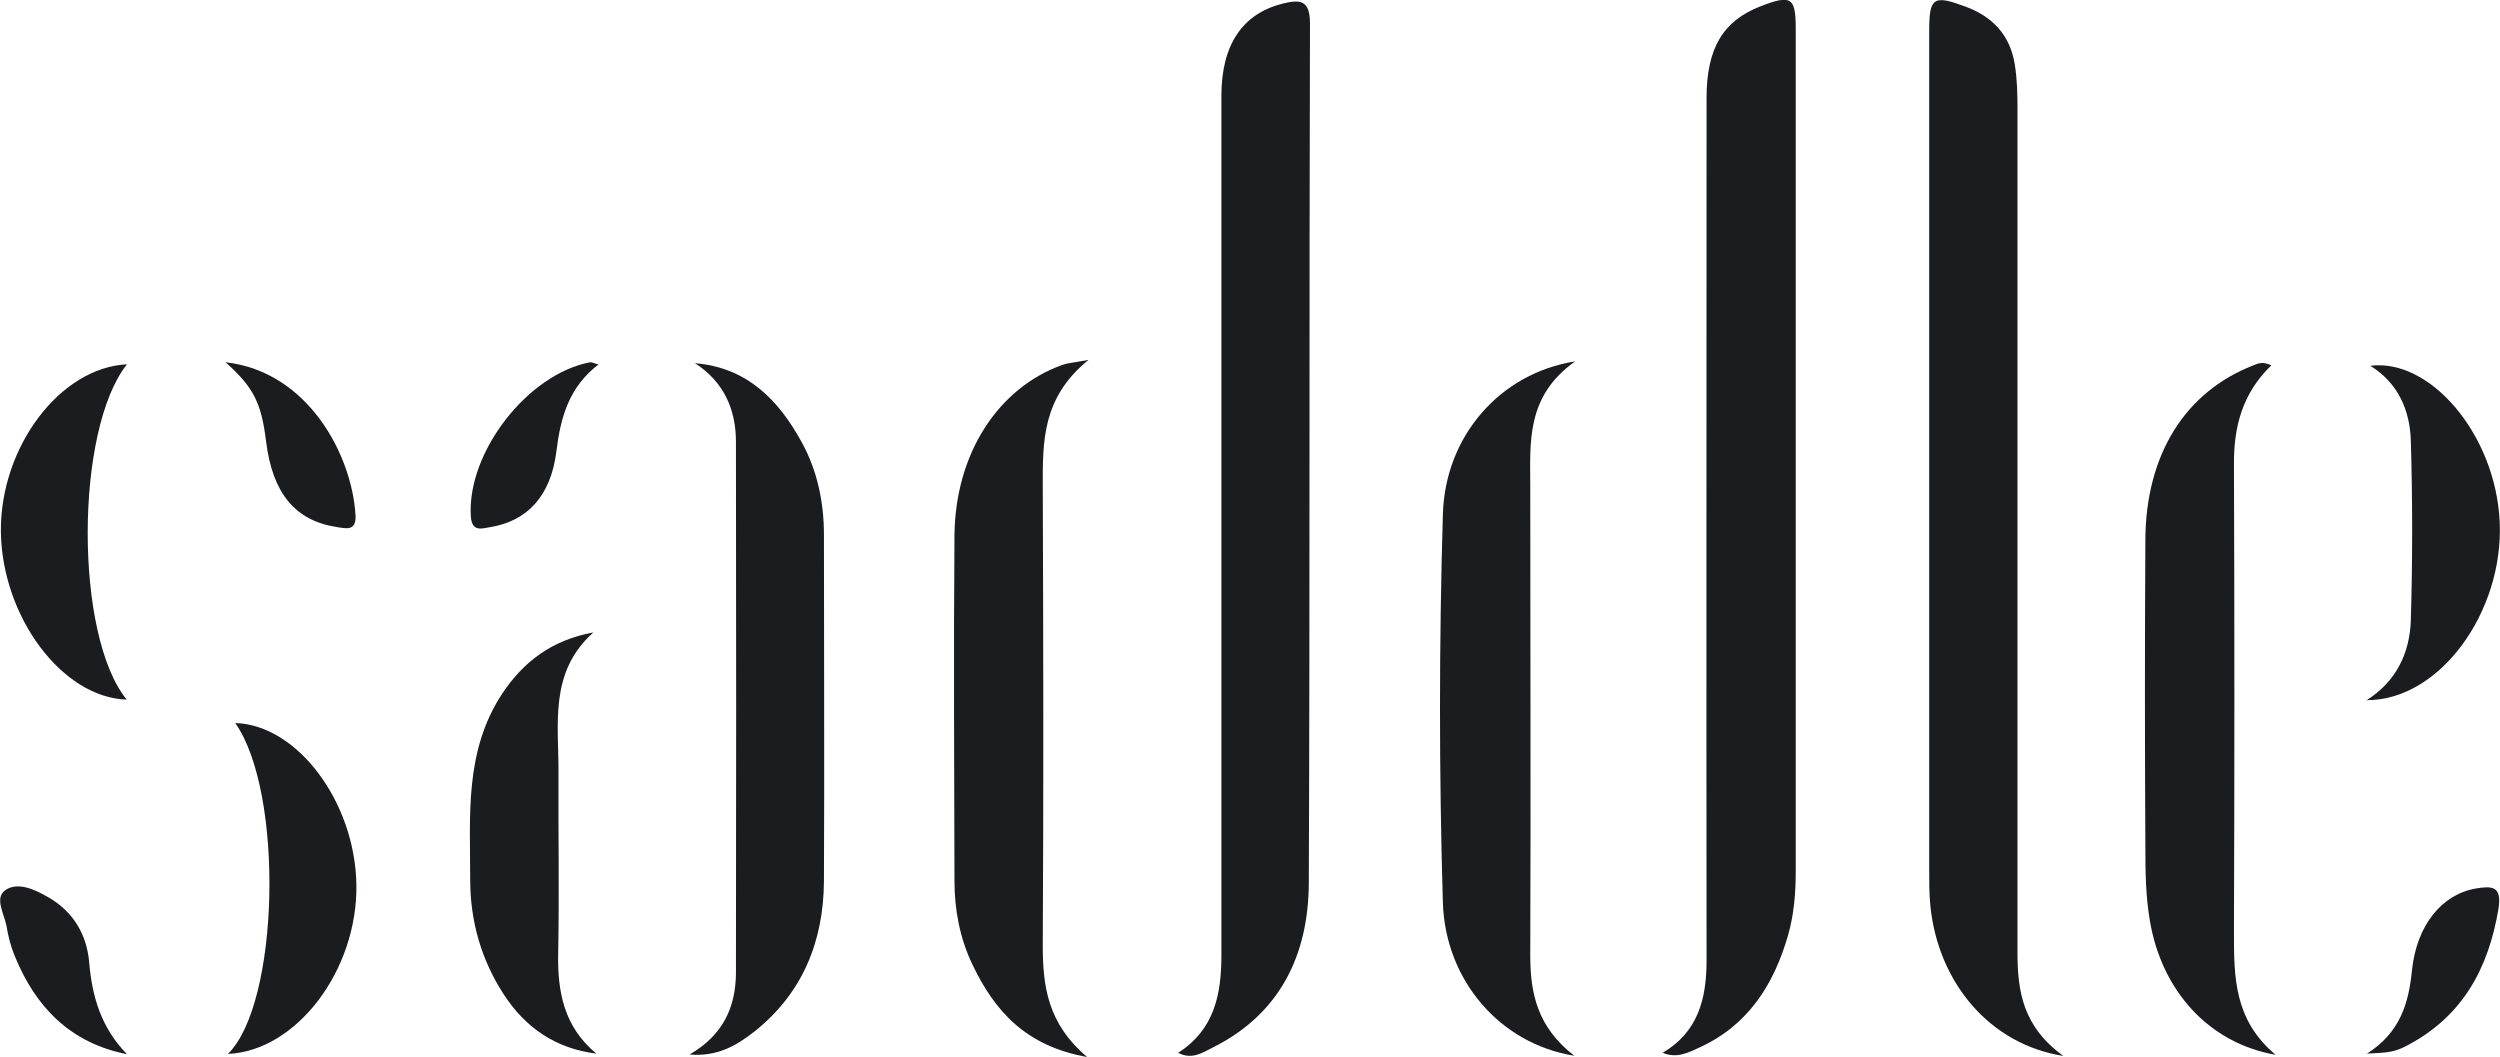<svg xmlns="http://www.w3.org/2000/svg" id="Capa_2" data-name="Capa 2" viewBox="0 0 85.23 36.04"><defs><style> .cls-1 { fill: #1a1c20; stroke-width: 0px; } </style></defs><g id="Capa_1-2" data-name="Capa 1"><g><path class="cls-1" d="m56.67,35.9c1.22-.71,1.51-1.85,1.51-3.15-.01-9.8,0-19.6,0-29.4,0-1.71.56-2.64,1.85-3.14,1.04-.4,1.19-.3,1.19.77,0,9.58,0,19.16,0,28.74,0,.73-.06,1.46-.26,2.16-.48,1.67-1.35,3.06-3,3.82-.39.18-.79.4-1.28.19Z"></path><path class="cls-1" d="m70.35,36c-2.52-.39-4.28-2.51-4.54-5.12-.04-.4-.04-.8-.04-1.2,0-9.54,0-19.08,0-28.63,0-1.15.15-1.23,1.25-.82.94.35,1.52,1,1.67,1.98.08.5.09,1.01.09,1.52,0,9.58,0,19.16,0,28.74,0,1.32.18,2.54,1.58,3.54Z"></path><path class="cls-1" d="m40.17,35.89c1.23-.79,1.47-1.99,1.47-3.32,0-9.77,0-19.53,0-29.3,0-1.76.73-2.81,2.1-3.15.61-.15.92-.1.92.68-.03,9.77,0,19.53-.04,29.3-.01,2.44-.97,4.47-3.29,5.62-.34.17-.7.42-1.17.17Z"></path><path class="cls-1" d="m53.66,35.99c-2.5-.4-4.39-2.55-4.47-5.23-.13-4.4-.13-8.81,0-13.21.07-2.69,1.96-4.83,4.51-5.23-1.69,1.2-1.53,2.77-1.53,4.31,0,5.31.02,10.63,0,15.94,0,1.3.24,2.45,1.51,3.43Z"></path><path class="cls-1" d="m23.67,12.38c1.8.14,2.88,1.26,3.67,2.71.53.97.75,2.04.75,3.15,0,3.93.02,7.86,0,11.79-.01,2.06-.73,3.85-2.4,5.16-.6.47-1.26.84-2.18.76,1.14-.66,1.57-1.61,1.58-2.77.01-6.04.01-12.08,0-18.12,0-1.11-.42-2.05-1.4-2.68Z"></path><path class="cls-1" d="m37.09,36.04c-2.13-.37-3.18-1.58-3.93-3.14-.43-.89-.62-1.87-.62-2.86-.01-3.93-.03-7.87,0-11.8.03-2.78,1.49-5.02,3.68-5.8.16-.06.34-.07.89-.17-1.59,1.29-1.56,2.79-1.56,4.32.02,5.21.03,10.42,0,15.63,0,1.4.16,2.68,1.53,3.83Z"></path><path class="cls-1" d="m77.44,12.45c-1,.96-1.29,2.11-1.28,3.4.02,5.32.02,10.63,0,15.95,0,1.5,0,2.97,1.42,4.16-2.26-.39-3.89-2.17-4.29-4.59-.14-.82-.15-1.67-.15-2.5-.02-3.5-.02-6.99,0-10.49.02-2.89,1.36-5.02,3.67-5.92.17-.07.33-.15.63,0Z"></path><path class="cls-1" d="m20.23,21.56c-1.52,1.36-1.18,3.12-1.19,4.8-.01,2.04.03,4.07-.01,6.11-.03,1.33.19,2.53,1.3,3.45-1.39-.17-2.42-.89-3.15-2.01-.77-1.18-1.15-2.5-1.15-3.92,0-2.18-.2-4.38,1.09-6.34.73-1.1,1.7-1.83,3.11-2.09Z"></path><path class="cls-1" d="m8.02,24.65c2.11.06,4.08,2.68,4.13,5.5.05,2.92-2.04,5.68-4.38,5.78,1.76-1.72,1.92-8.91.25-11.28Z"></path><path class="cls-1" d="m4.33,12.42c-1.78,2.23-1.79,9.26-.01,11.43-2.19-.06-4.25-2.81-4.29-5.72-.03-2.88,2.01-5.6,4.3-5.71Z"></path><path class="cls-1" d="m80.67,23.88c1.02-.64,1.49-1.62,1.52-2.75.06-2.03.06-4.07,0-6.1-.03-1.04-.43-1.97-1.38-2.56,2.04-.26,4.27,2.34,4.41,5.32.14,3.06-2.04,6.1-4.55,6.08Z"></path><path class="cls-1" d="m4.33,35.94c-1.93-.38-3.11-1.6-3.82-3.33-.14-.33-.23-.69-.29-1.05-.08-.41-.42-.96-.03-1.22.42-.28.99-.02,1.44.24.87.49,1.33,1.29,1.41,2.22.1,1.2.42,2.25,1.29,3.14Z"></path><path class="cls-1" d="m7.69,12.35c2.83.32,4.31,3.18,4.43,5.21.03.55-.3.46-.63.41-1.43-.22-2.2-1.15-2.42-2.93-.16-1.3-.42-1.83-1.38-2.69Z"></path><path class="cls-1" d="m20.4,12.43c-1,.76-1.29,1.8-1.43,2.95-.19,1.53-.99,2.38-2.25,2.59-.31.05-.64.18-.67-.39-.12-2.17,1.94-4.83,4.07-5.23.06-.01.14.04.29.08Z"></path><path class="cls-1" d="m80.68,35.93c1.16-.73,1.44-1.75,1.55-2.86.16-1.52,1.01-2.58,2.18-2.78.54-.09.89-.09.77.68-.34,2.05-1.23,3.69-3.13,4.68-.4.21-.61.24-1.37.27Z"></path></g></g></svg>